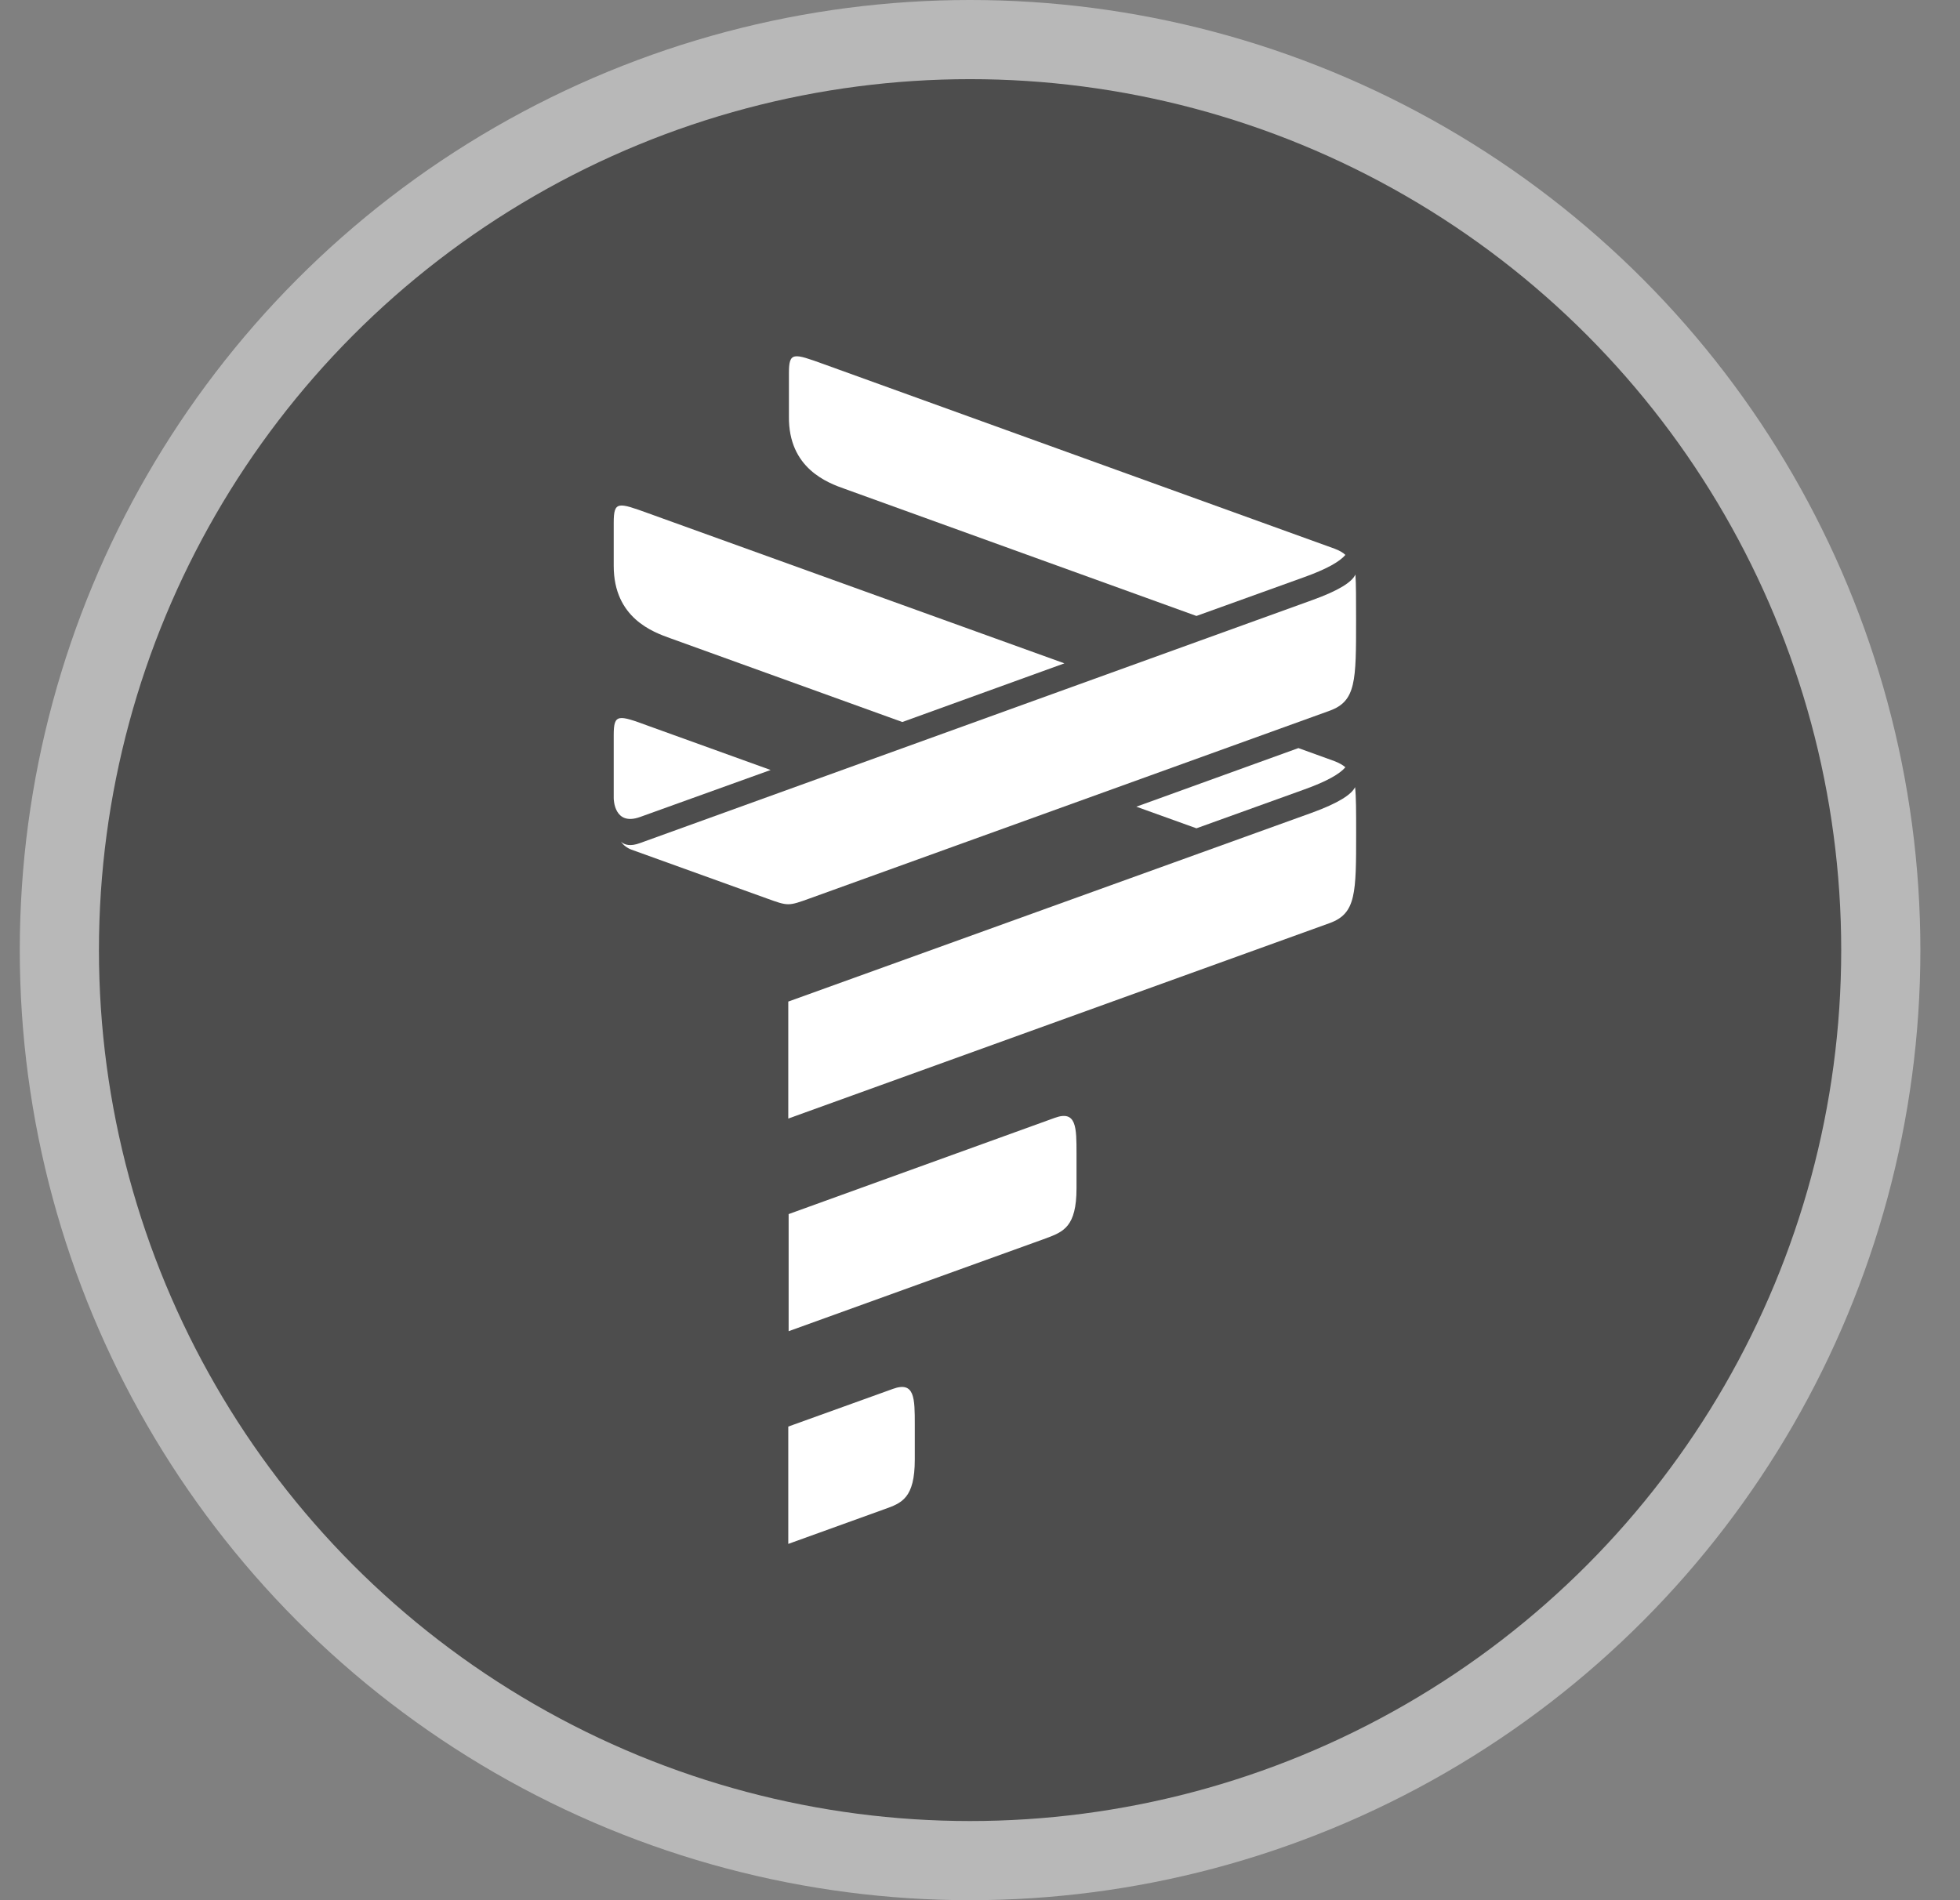 <svg width="33" height="32" viewBox="0 0 33 32" fill="none" xmlns="http://www.w3.org/2000/svg">
<rect x="0" y="0" width="33" height="32" fill="#808080" stroke="none"/>
<ellipse cx="16.333" cy="16" rx="16" ry="16" fill="#B8B8B8"/>
<ellipse cx="16.333" cy="16" rx="14.667" ry="14.667" fill="#4D4D4D"/>
<path d="M13.272 24.024L15.035 23.389C15.402 23.256 15.402 23.551 15.402 23.99V24.579C15.402 25.232 15.181 25.313 14.89 25.416L13.272 26V24.024Z" fill="white"/>
<path d="M13.272 20.448L17.759 18.825C18.125 18.692 18.125 18.987 18.125 19.426V20.009C18.125 20.662 17.904 20.743 17.613 20.853L13.278 22.418V20.448H13.272Z" fill="white"/>
<path d="M10.775 13.759L12.975 12.967L10.927 12.228C10.409 12.037 10.333 12.014 10.333 12.378V13.441C10.333 13.458 10.339 13.915 10.775 13.759Z" fill="white"/>
<path d="M11.287 10.749L15.192 12.159L17.921 11.171L10.921 8.646C10.409 8.461 10.333 8.432 10.333 8.802V9.53C10.333 10.408 10.996 10.645 11.287 10.749Z" fill="white"/>
<path d="M14.232 8.236L20.144 10.373L21.954 9.721C22.344 9.582 22.559 9.455 22.652 9.345C22.612 9.305 22.548 9.27 22.472 9.241C22.472 9.241 14.383 6.318 13.871 6.133C13.359 5.948 13.283 5.92 13.283 6.283V7.011C13.272 7.889 13.935 8.132 14.232 8.236Z" fill="white"/>
<path d="M22.466 12.817C22.466 12.817 22.239 12.736 21.861 12.598L19.132 13.585L20.144 13.949L21.954 13.297C22.344 13.158 22.559 13.031 22.652 12.921C22.606 12.881 22.542 12.846 22.466 12.817Z" fill="white"/>
<path d="M22.088 10.108L10.775 14.198C10.618 14.256 10.519 14.232 10.455 14.175C10.496 14.232 10.554 14.279 10.63 14.308L12.905 15.128C13.271 15.261 13.271 15.261 13.638 15.128L22.39 11.968C22.832 11.806 22.832 11.465 22.832 10.443C22.832 10.079 22.832 9.836 22.821 9.675C22.763 9.802 22.541 9.946 22.088 10.108Z" fill="white"/>
<path d="M22.815 13.256C22.757 13.377 22.542 13.522 22.082 13.689L13.272 16.867V18.837L22.391 15.544C22.833 15.382 22.833 15.041 22.833 14.019C22.833 13.661 22.833 13.418 22.815 13.256Z" fill="white"/>
</svg>
